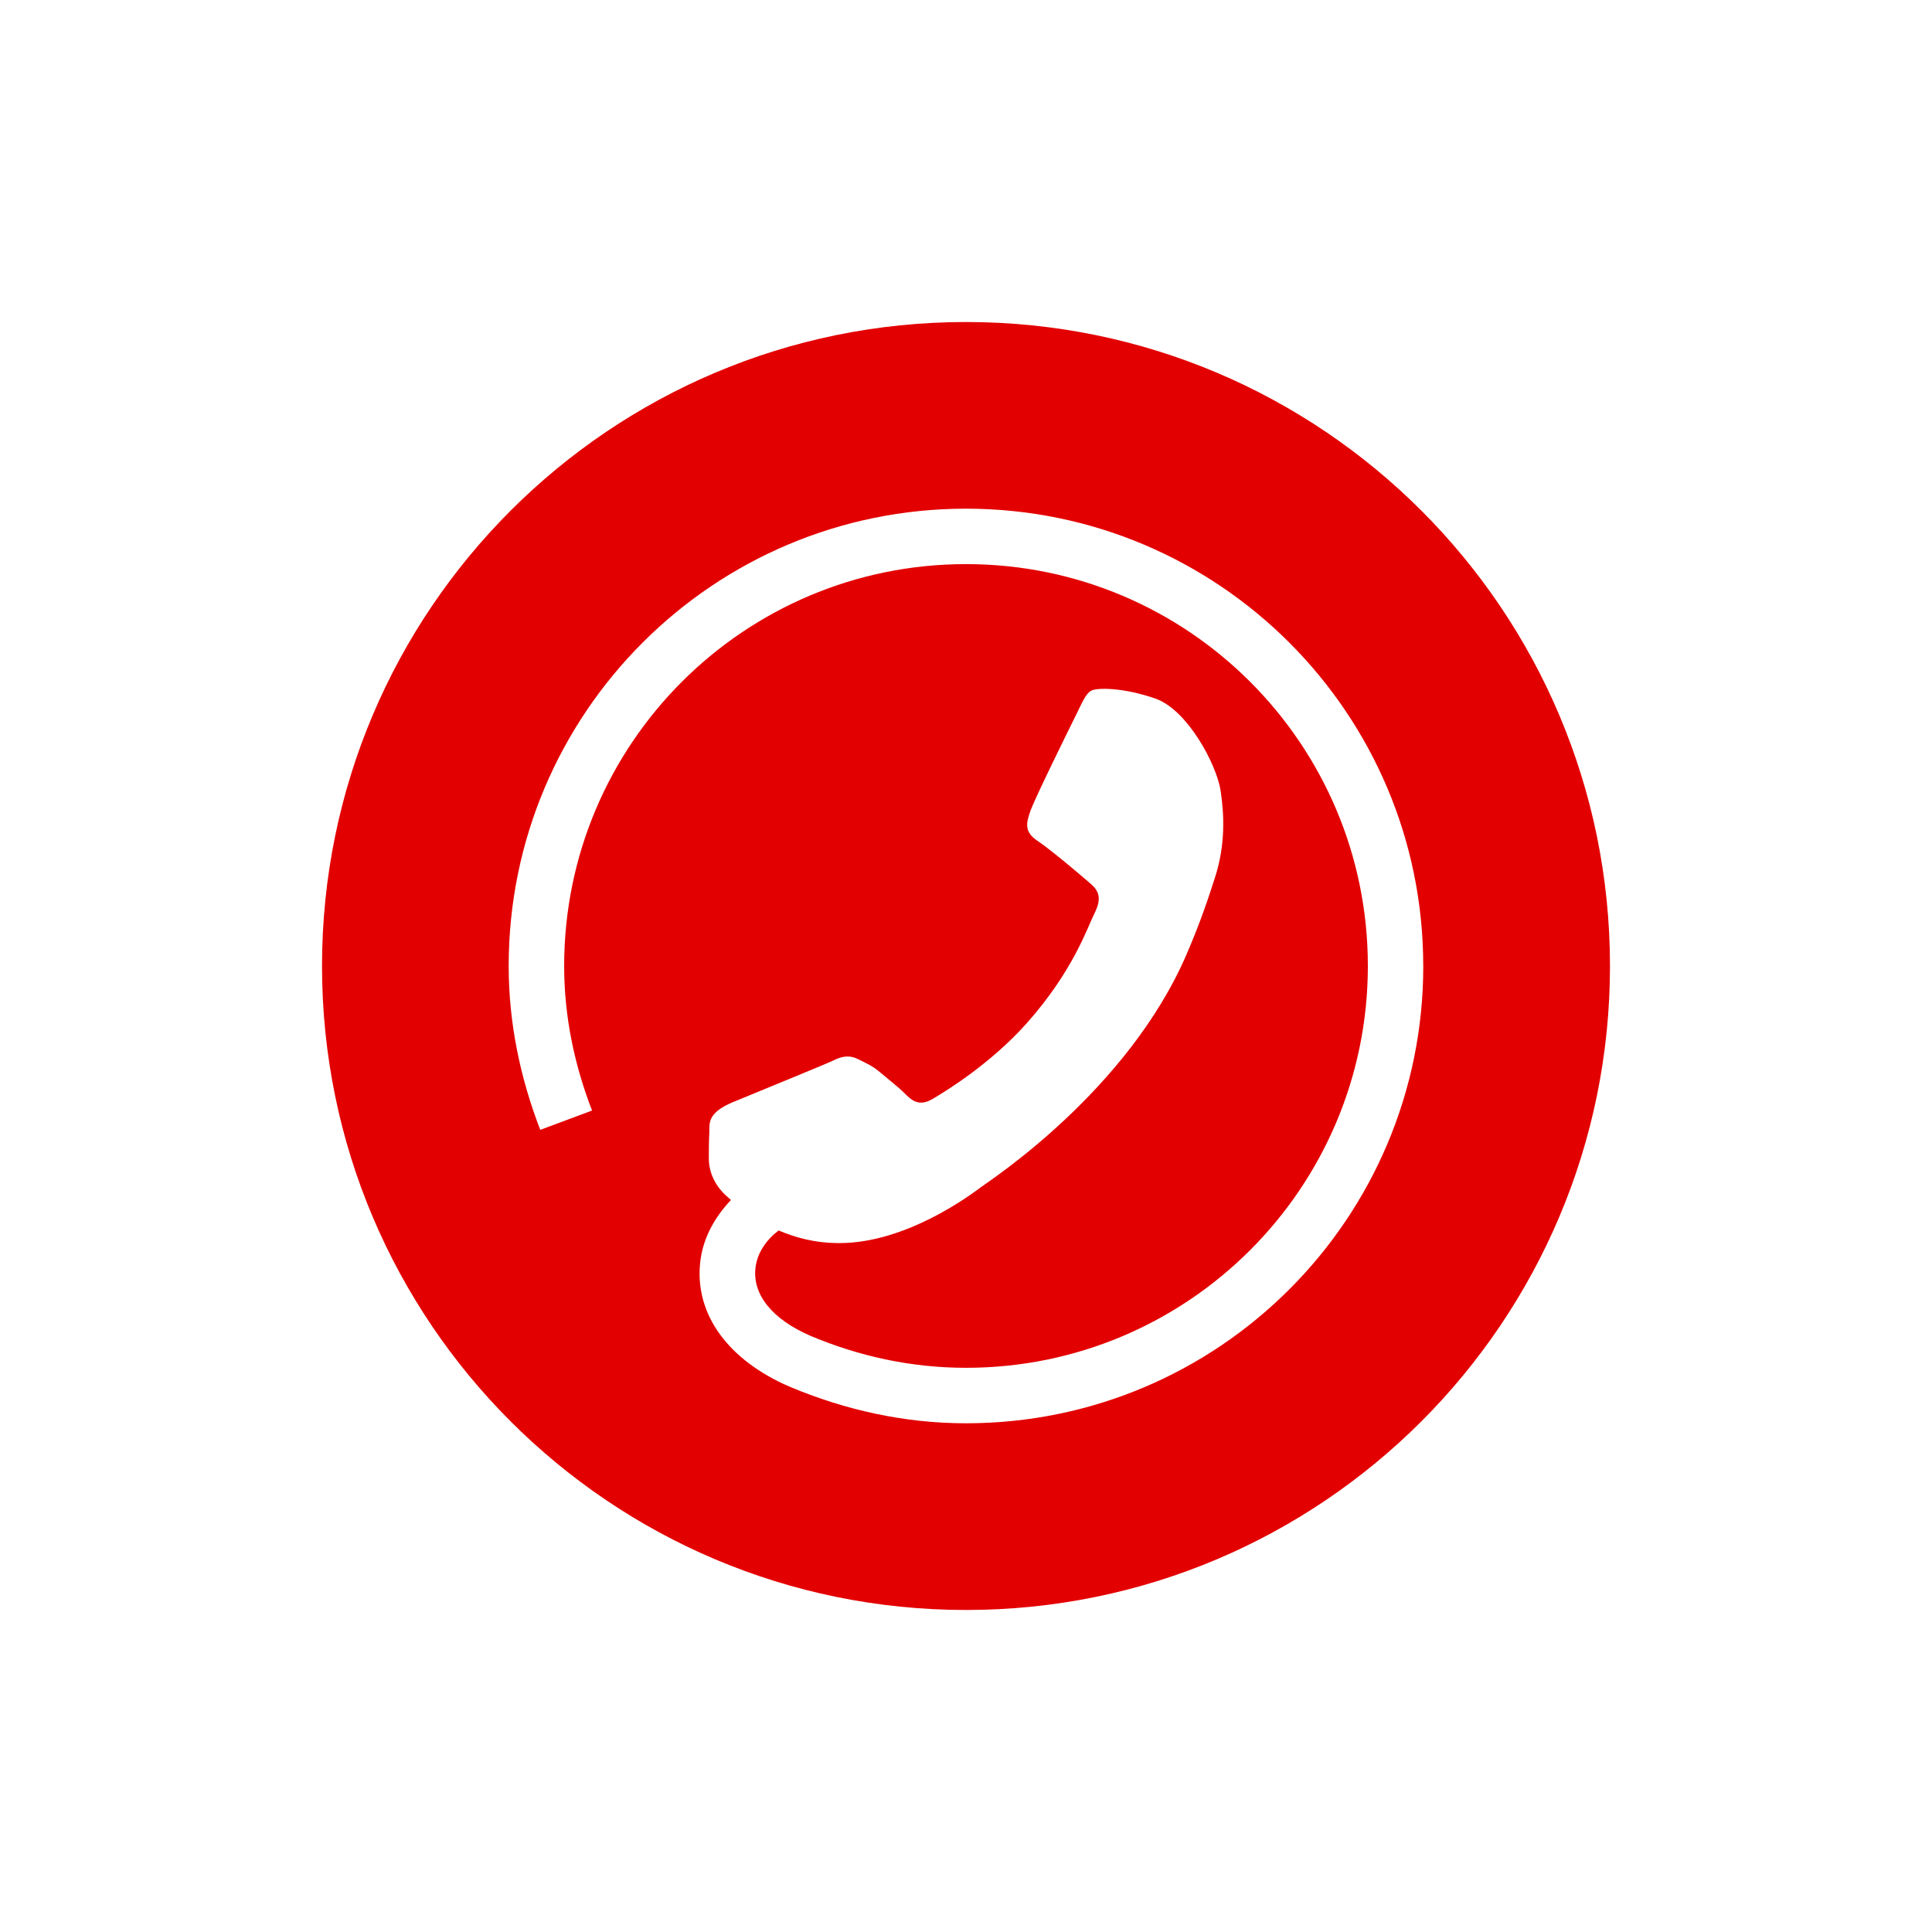 <?xml version="1.0" encoding="UTF-8"?><svg id="uuid-520cc51f-f5a4-437c-a903-5d28b19af905" xmlns="http://www.w3.org/2000/svg" viewBox="0 0 42.52 42.52"><g id="uuid-c2f94d7a-bf99-4982-910e-face8fab1fb2"><g><path d="M31.324,21.26c0,5.558-4.506,10.064-10.064,10.064-1.369,0-2.661-.297-3.85-.792l-.17-.075c-1.283-.601-1.974-1.603-1.823-2.73,.067-.502,.32-.947,.67-1.317-.034-.032-.085-.076-.112-.101-.3-.275-.375-.6-.375-.8,0-.2,.001-.401,.011-.575,.009-.184-.07-.432,.515-.676,.601-.25,2.078-.85,2.228-.925,.15-.075,.326-.125,.525-.025,.201,.1,.326,.15,.5,.3,.175,.149,.391,.315,.526,.45,.149,.15,.312,.307,.612,.132,.301-.175,1.283-.778,2.079-1.67,1.022-1.147,1.339-2.114,1.489-2.414,.15-.3,.126-.475-.075-.65-.2-.175-.876-.75-1.176-.95-.301-.2-.25-.4-.15-.676,.1-.275,.826-1.751,.976-2.051,.15-.3,.225-.5,.35-.576,.125-.074,.726-.074,1.427,.175,.701,.25,1.34,1.45,1.427,2.026,.077,.518,.11,1.171-.119,1.891-.139,.436-.323,.995-.632,1.711-1.3,3.011-4.33,4.976-4.531,5.126-.2,.15-1.627,1.226-3.104,1.226-.559,0-.98-.125-1.342-.278-.275,.211-.465,.489-.507,.806-.08,.599,.364,1.149,1.212,1.515,1.054,.444,2.204,.702,3.419,.702,4.884,0,8.844-3.959,8.844-8.844s-3.96-8.844-8.844-8.844-8.844,3.959-8.844,8.844c0,1.125,.231,2.192,.614,3.182l-1.14,.425c-.433-1.123-.695-2.332-.695-3.607,0-5.558,4.506-10.064,10.064-10.064s10.064,4.506,10.064,10.064ZM21.26,7.087c-7.827,0-14.173,6.345-14.173,14.173s6.345,14.173,14.173,14.173,14.173-6.345,14.173-14.173-6.345-14.173-14.173-14.173Z" fill="#E30000"/><rect width="42.52" height="42.52" fill="none"/></g></g></svg>